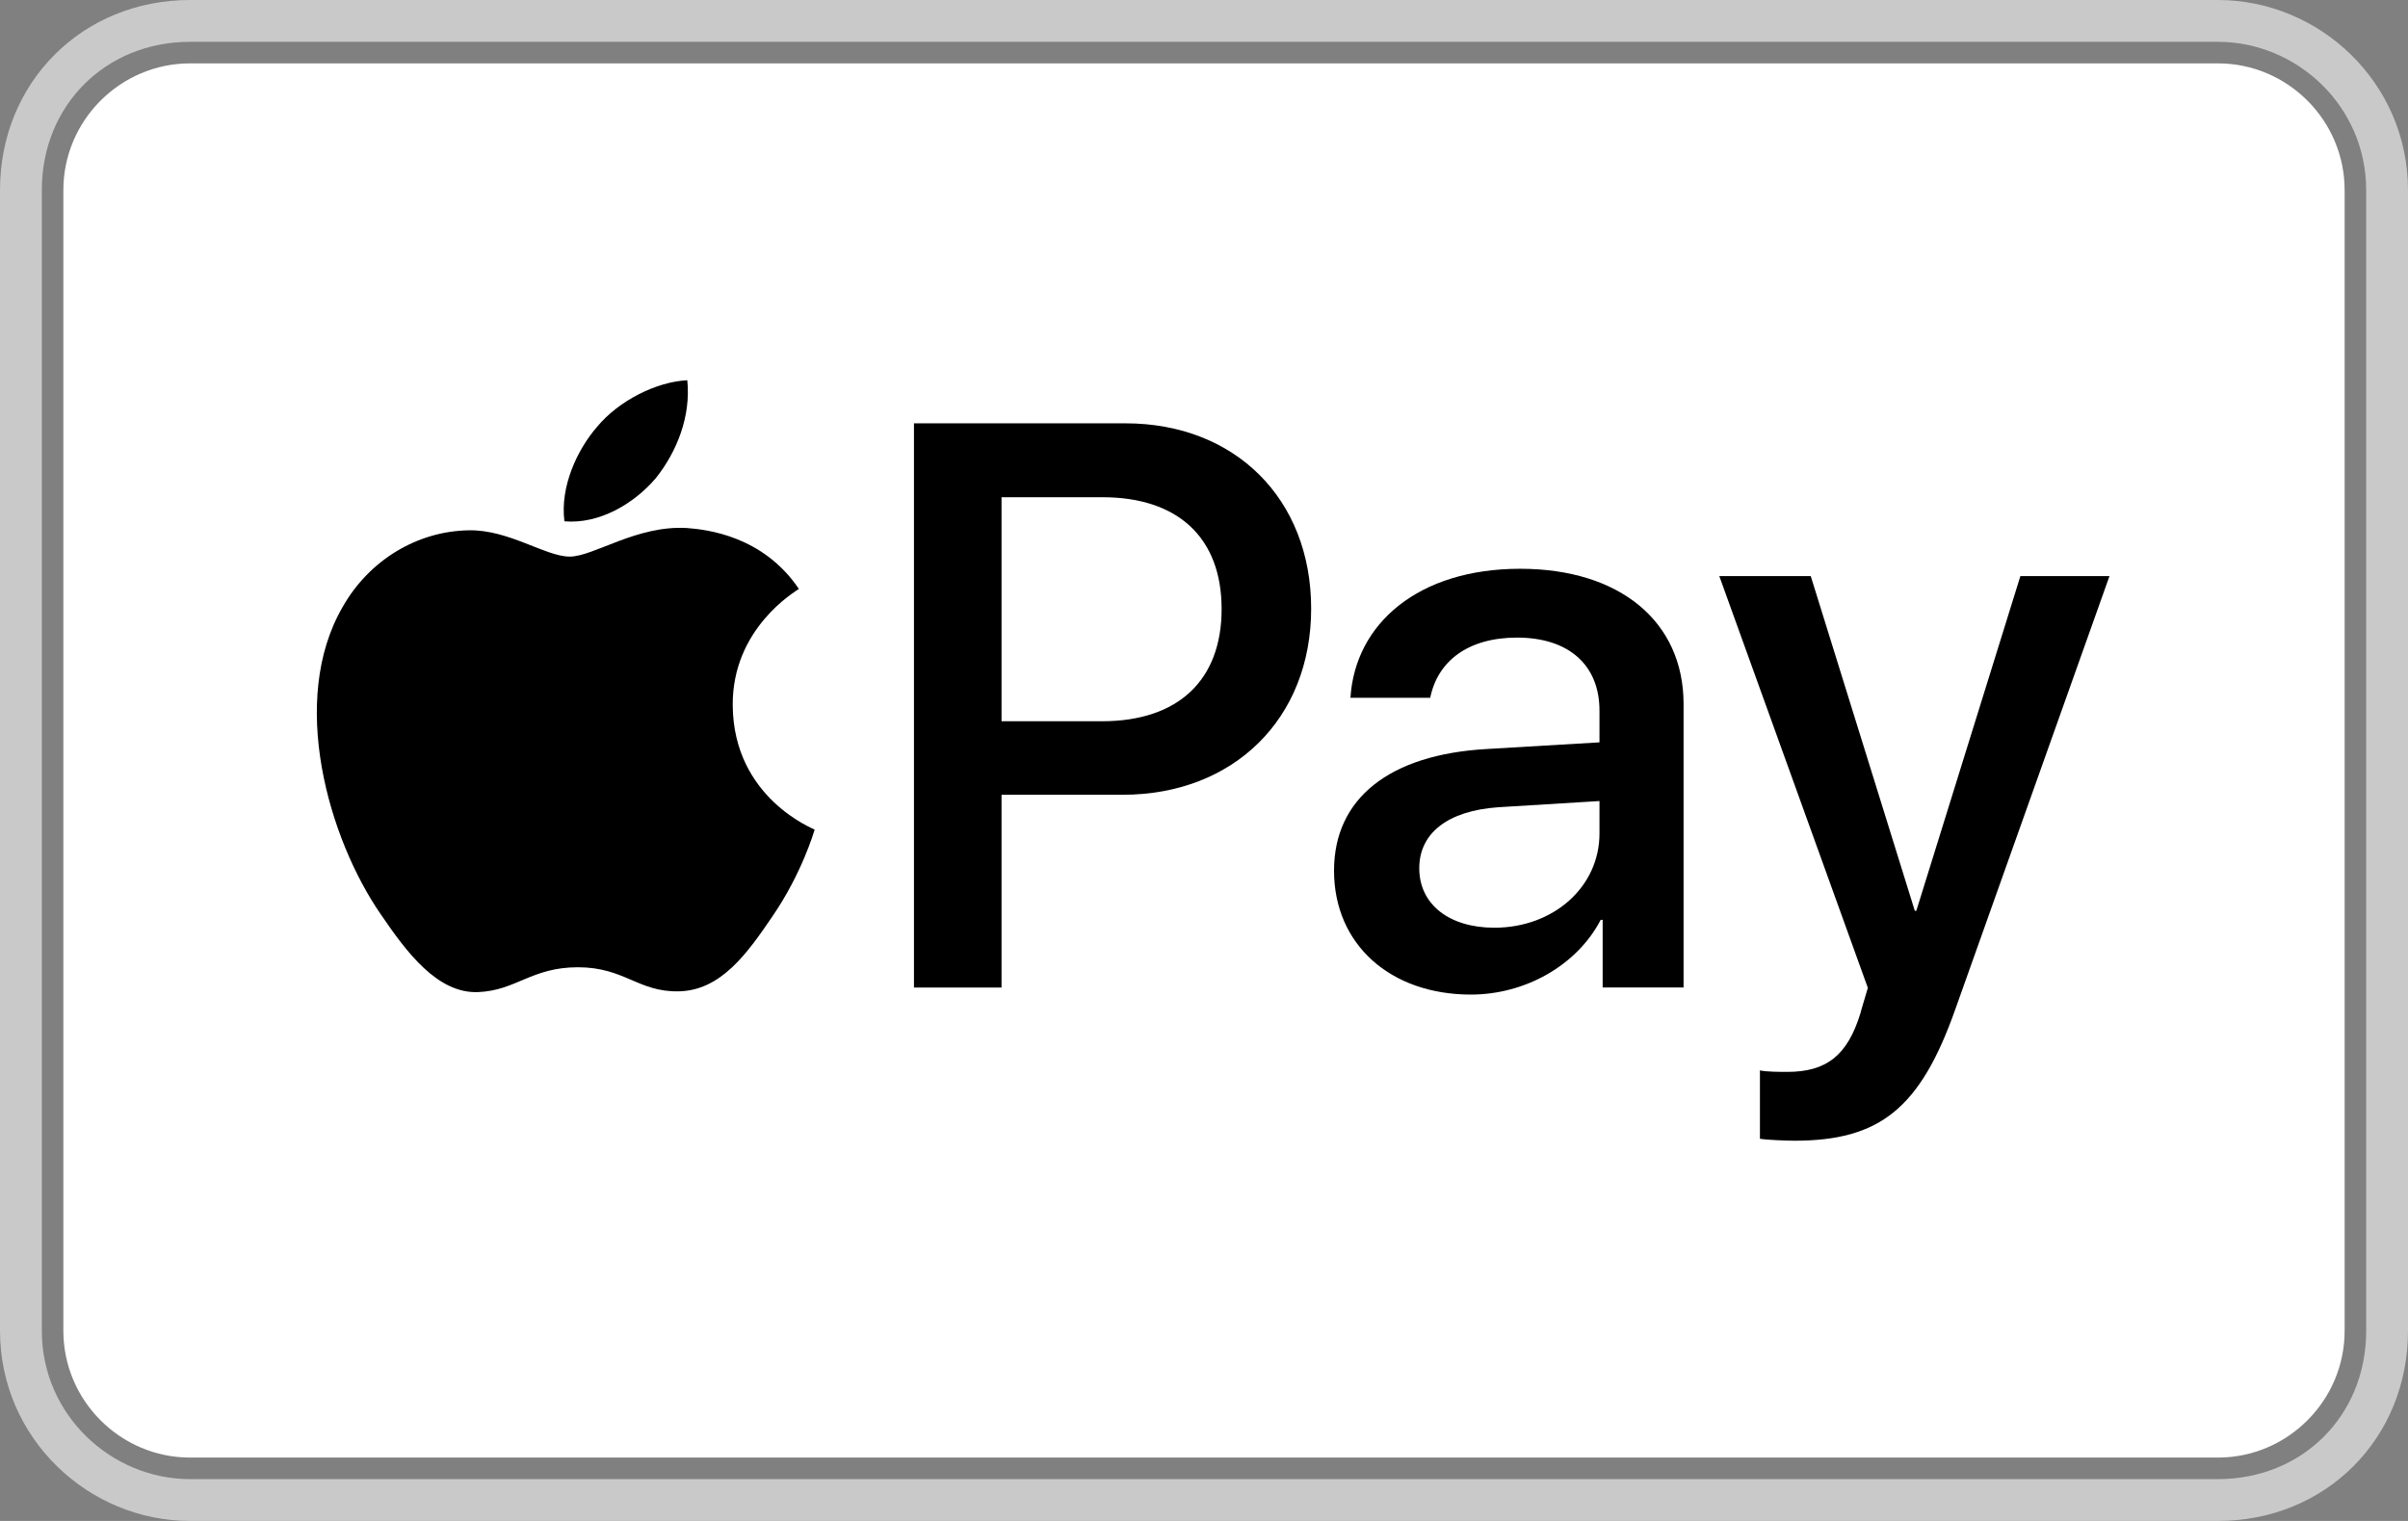 <svg width="38" height="24" viewBox="0 0 38 24" fill="none" xmlns="http://www.w3.org/2000/svg">
<rect x="0" y="0" width="38" height="24" fill="#808080" stroke="none"/>
<g clip-path="url(#clip0_92_271645)">
<path d="M3 0.33H35C36.425 0.33 37.67 1.489 37.67 3V21C37.67 22.518 36.518 23.67 35 23.67H3C1.575 23.67 0.33 22.511 0.33 21V3C0.33 1.482 1.482 0.33 3 0.33Z" stroke="#C9C9C9" stroke-width="0.66"></path>
<path d="M35 1C36.1 1 37 1.9 37 3V21C37 22.1 36.1 23 35 23H3C1.9 23 1 22.1 1 21V3C1 1.9 1.9 1 3 1H35Z" fill="white"></path>
<path d="M10.347 7.548C10.68 7.131 10.905 6.572 10.846 6C10.358 6.024 9.763 6.322 9.419 6.739C9.11 7.096 8.836 7.678 8.907 8.226C9.455 8.273 10.001 7.952 10.347 7.548Z" fill="black"></path>
<path d="M10.84 8.332C10.045 8.285 9.369 8.783 8.99 8.783C8.61 8.783 8.029 8.356 7.4 8.368C6.582 8.38 5.823 8.842 5.407 9.578C4.553 11.05 5.182 13.233 6.012 14.432C6.416 15.025 6.902 15.678 7.542 15.655C8.147 15.631 8.385 15.263 9.12 15.263C9.855 15.263 10.069 15.655 10.709 15.643C11.374 15.631 11.789 15.05 12.192 14.456C12.655 13.78 12.844 13.127 12.856 13.091C12.844 13.079 11.575 12.593 11.563 11.133C11.552 9.911 12.56 9.329 12.607 9.293C12.038 8.451 11.148 8.356 10.84 8.332Z" fill="black"></path>
<path d="M17.761 6.68C19.488 6.68 20.691 7.87 20.691 9.604C20.691 11.344 19.463 12.541 17.717 12.541H15.805V15.583H14.423V6.68H17.761V6.68ZM15.805 11.381H17.39C18.593 11.381 19.278 10.733 19.278 9.61C19.278 8.488 18.593 7.846 17.396 7.846H15.805V11.381Z" fill="black"></path>
<path d="M21.052 13.738C21.052 12.602 21.922 11.905 23.465 11.819L25.241 11.714V11.214C25.241 10.492 24.754 10.061 23.94 10.061C23.168 10.061 22.687 10.431 22.57 11.011H21.311C21.385 9.838 22.385 8.975 23.989 8.975C25.562 8.975 26.568 9.808 26.568 11.109V15.582H25.291V14.515H25.26C24.884 15.237 24.063 15.694 23.212 15.694C21.941 15.694 21.052 14.904 21.052 13.738ZM25.241 13.152V12.64L23.643 12.738C22.847 12.794 22.397 13.146 22.397 13.701C22.397 14.268 22.866 14.639 23.582 14.639C24.513 14.639 25.241 13.997 25.241 13.152Z" fill="black"></path>
<path d="M27.773 17.969V16.89C27.872 16.914 28.094 16.914 28.205 16.914C28.822 16.914 29.155 16.655 29.359 15.989C29.359 15.976 29.476 15.594 29.476 15.588L27.132 9.091H28.575L30.217 14.372H30.241L31.883 9.091H33.289L30.858 15.921C30.303 17.494 29.662 18 28.316 18C28.205 18 27.872 17.988 27.773 17.969Z" fill="black"></path>
</g>
<defs>
<clipPath id="clip0_92_271645">
<rect width="38" height="24" fill="white"></rect>
</clipPath>
</defs>
</svg>
